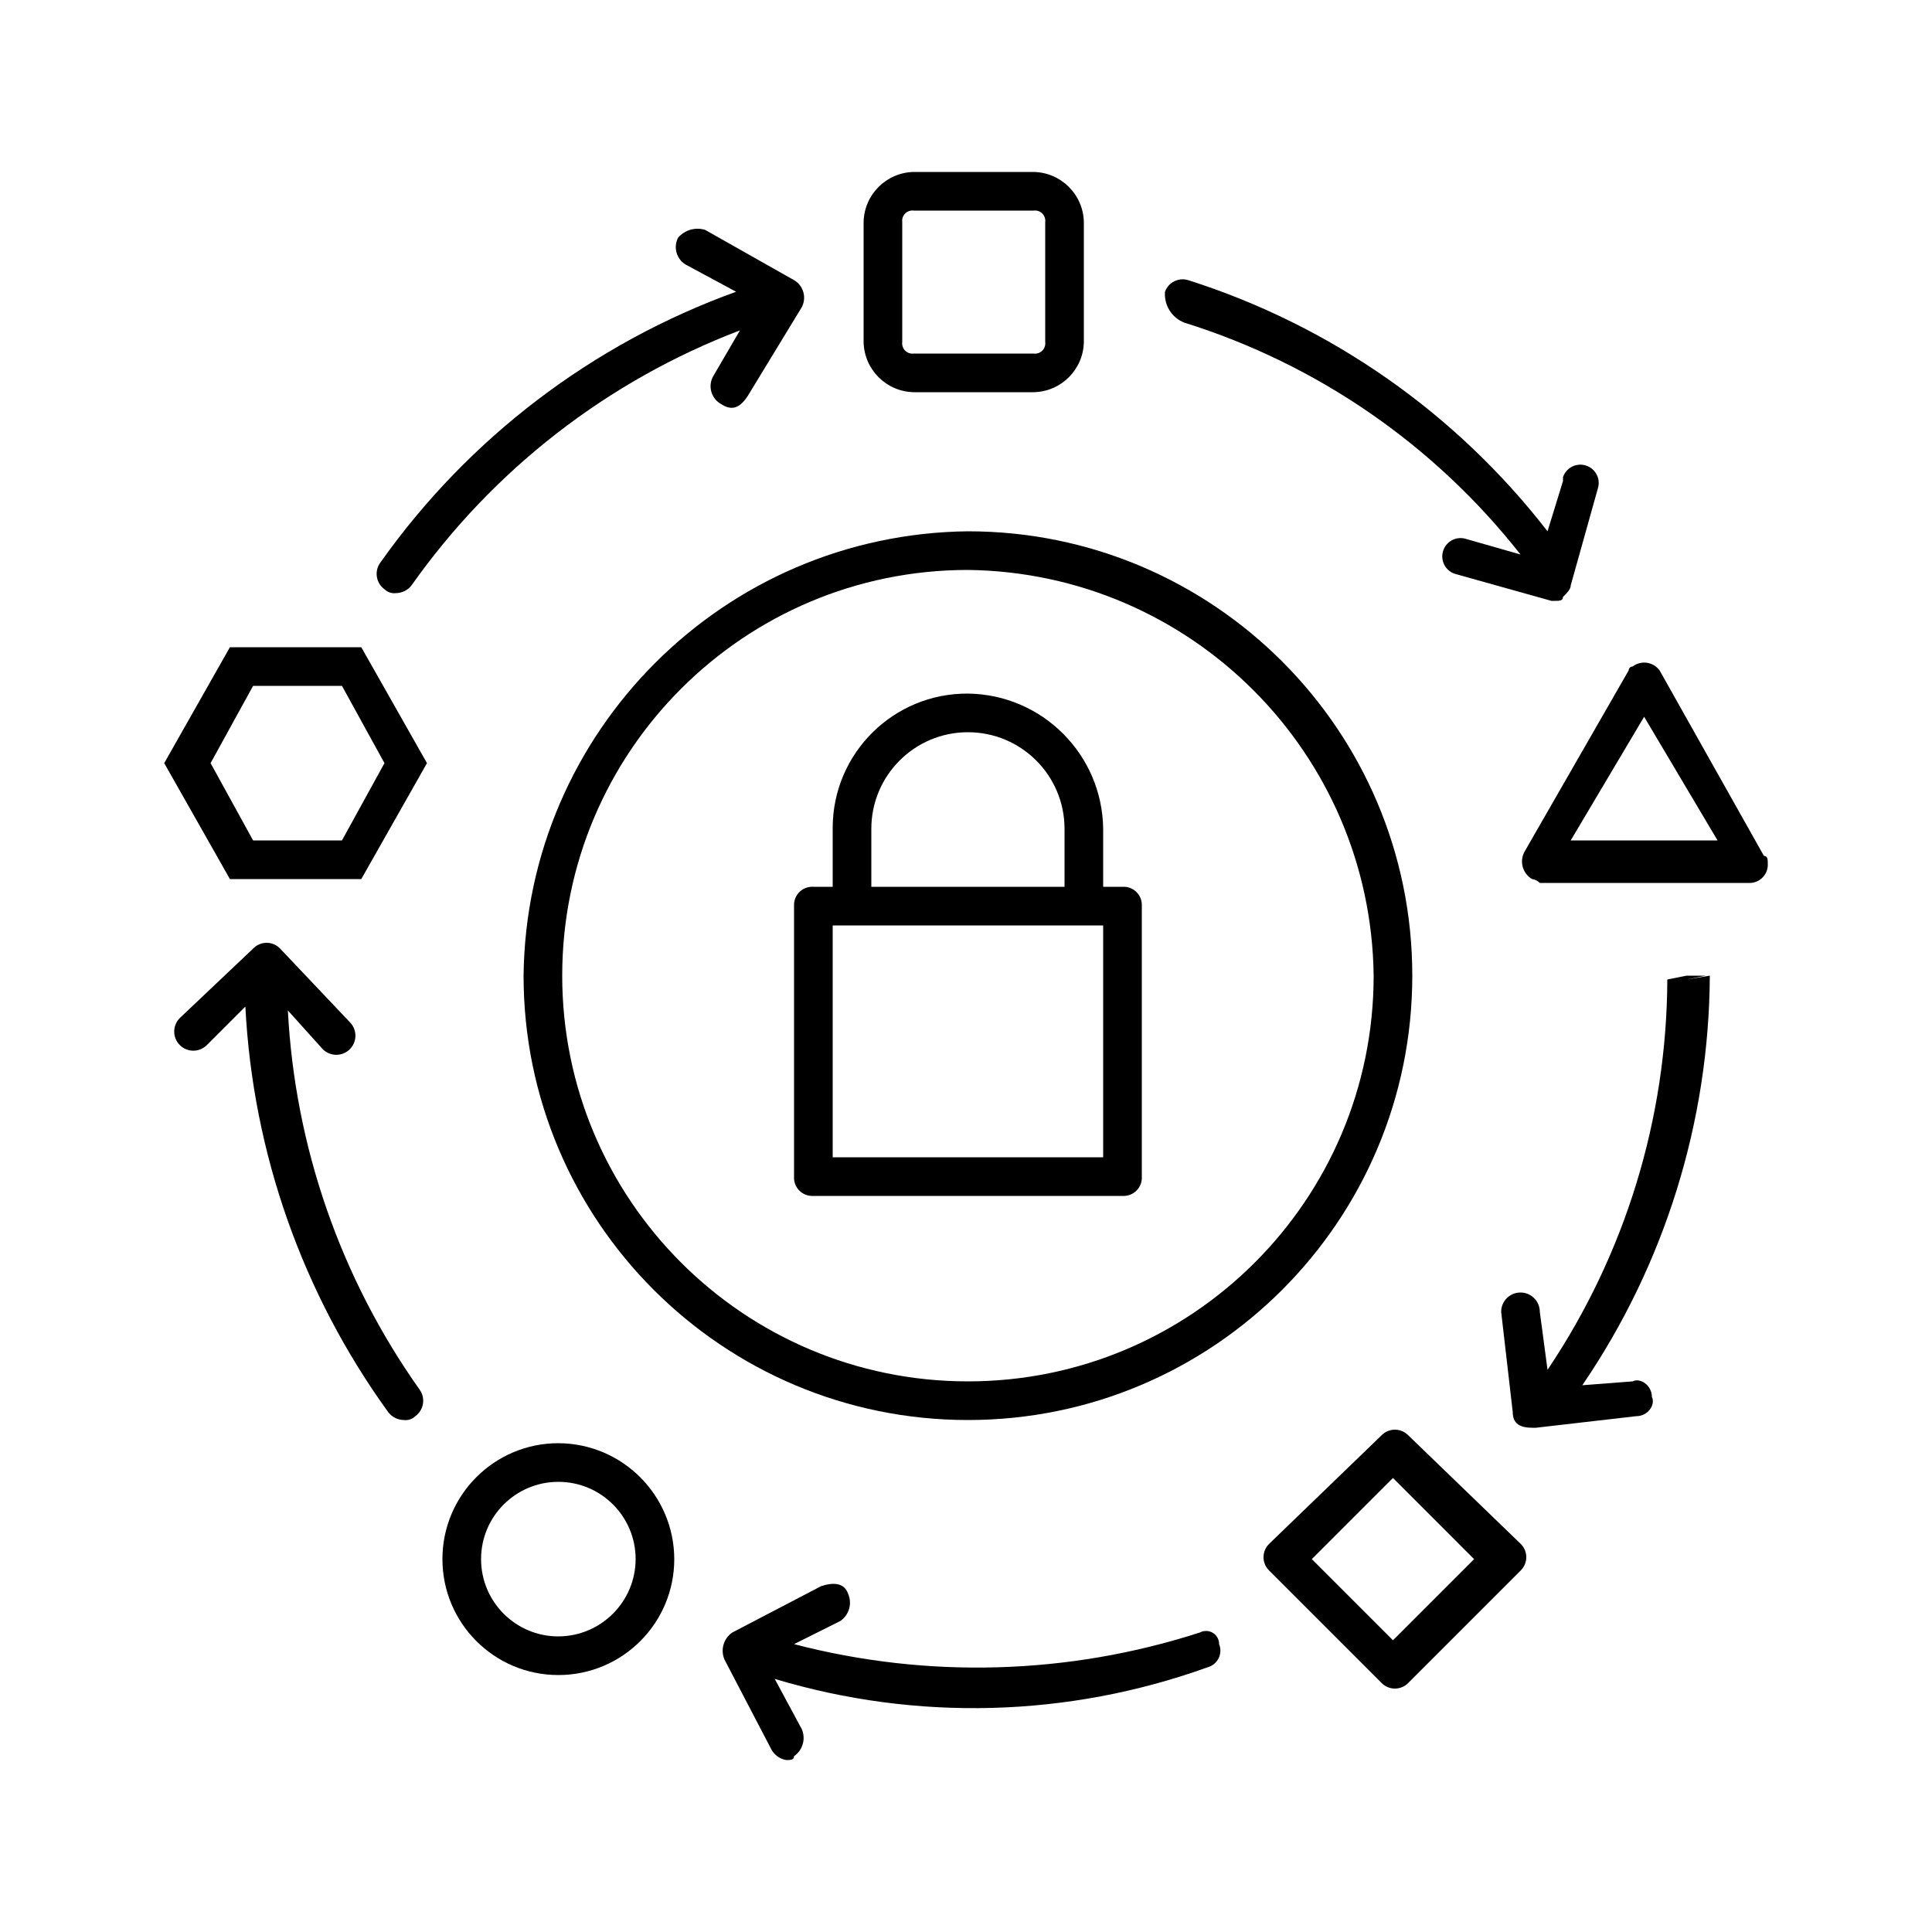 <?xml version="1.0" encoding="UTF-8"?><svg xmlns="http://www.w3.org/2000/svg" viewBox="0 0 50 50"><g id="a"><g id="b" transform="translate(20.75 20.55)"><g id="c" transform="translate(-20.75 -20.55)"><path id="d" d="M30.65,8.35c3.44,1.074,6.474,3.166,8.7,6l-1.4-.4c-.249-.083-.517,.051-.6,.3-.083,.249,.051,.517,.3,.6h0l2.5,.7h.1c.1,0,.2,0,.2-.1,.1-.1,.2-.2,.2-.3l.7-2.5c.083-.249-.051-.517-.3-.6-.249-.083-.517,.051-.6,.3h0v.1l-.4,1.3c-2.369-3.06-5.612-5.327-9.3-6.5-.248-.076-.512,.056-.6,.3-.028,.348,.175,.673,.5,.8Z"/><path id="e" d="M43.65,25.35l.5-.1h-.5l-.5,.1c-.013,3.599-1.091,7.114-3.1,10.1l-.2-1.5c0-.276-.224-.5-.5-.5s-.5,.224-.5,.5h0l.3,2.6c0,.3,.2,.4,.5,.4h.1l2.6-.3c.3,0,.5-.3,.4-.5,0-.3-.3-.5-.5-.4l-1.3,.1c2.132-3.125,3.281-6.817,3.3-10.6l-.6,.1Z"/><path id="f" d="M31.05,42.25c-3.4,1.097-7.043,1.201-10.5,.3l1.2-.6c.225-.156,.309-.449,.2-.7-.1-.3-.4-.3-.7-.2h0l-2.3,1.2c-.225,.156-.309,.449-.2,.7l1.2,2.3c.076,.16,.225,.272,.4,.3,.1,0,.2,0,.2-.1,.225-.156,.309-.449,.2-.7l-.7-1.3c3.669,1.103,7.595,.998,11.2-.3,.238-.062,.381-.306,.319-.544-.005-.019-.011-.037-.019-.056,.002-.187-.148-.339-.335-.341-.058,0-.115,.014-.165,.041Z"/><path id="g" d="M7.45,26.15l.9,1c.191,.195,.505,.198,.7,.007,.195-.191,.198-.505,.007-.7l-.007-.007-1.8-1.9c-.184-.193-.49-.201-.683-.017l-.017,.017h0l-1.9,1.8c-.191,.195-.188,.509,.007,.7,.192,.189,.5,.189,.693,0l1-1c.193,3.784,1.478,7.431,3.7,10.5,.096,.124,.243,.197,.4,.2,.11,.014,.22-.023,.3-.1,.22-.161,.268-.47,.107-.69l-.007-.01h0c-2.038-2.879-3.217-6.277-3.4-9.8Z"/><path id="h" d="M14.45,37.35c-1.657,0-3,1.343-3,3s1.343,3,3,3,3-1.343,3-3c-.005-1.655-1.345-2.995-3-3Zm0,5c-1.105,0-2-.895-2-2s.895-2,2-2,2,.895,2,2c-.003,1.103-.897,1.997-2,2Z"/><path id="i" d="M10.25,15.35c.157-.003,.304-.076,.4-.2,2.114-2.996,5.073-5.294,8.5-6.6l-.7,1.2c-.131,.249-.043,.558,.2,.7,.3,.2,.5,.1,.7-.2l1.4-2.3c.131-.249,.043-.558-.2-.7l-2.3-1.3c-.252-.079-.527,0-.7,.2-.131,.249-.043,.558,.2,.7l1.3,.7c-3.709,1.34-6.92,3.782-9.2,7-.166,.216-.126,.526,.09,.693l.01,.007c.08,.077,.19,.114,.3,.1Z"/><path id="j" d="M42.95,17.35c-.161-.22-.47-.268-.69-.107l-.01,.007c-.055,0-.1,.045-.1,.1l-2.7,4.7c-.131,.249-.043,.558,.2,.7,.076,.01,.146,.046,.2,.1h5.4c.26,.016,.484-.182,.5-.442,.001-.019,.001-.039,0-.058,0-.1,0-.2-.1-.2l-2.7-4.8Zm-2.3,4.4l1.9-3.2,1.9,3.2h-3.8Z"/><path id="k" d="M23.65,10.15h3.1c.713-.013,1.287-.587,1.3-1.3v-3.1c-.013-.713-.587-1.287-1.3-1.3h-3.1c-.713,.013-1.287,.587-1.3,1.3v3.1c.013,.713,.587,1.287,1.3,1.3Zm-.3-4.4c-.021-.145,.08-.279,.225-.3,.025-.004,.05-.004,.075,0h3.1c.145-.021,.279,.08,.3,.225,.004,.025,.004,.05,0,.075v3.1c.021,.145-.08,.279-.225,.3-.025,.004-.05,.004-.075,0h-3.1c-.145,.021-.279-.08-.3-.225-.004-.025-.004-.05,0-.075v-3.1Z"/><path id="l" d="M5.95,16.75l-1.7,3,1.7,3h3.4l1.7-3-1.7-3h-3.4Zm2.9,5h-2.3l-1.1-2,1.1-2h2.3l1.1,2-1.1,2Z"/><path id="m" d="M36.45,37.15c-.184-.193-.49-.201-.683-.017l-.017,.017-2.9,2.8c-.193,.184-.201,.49-.017,.683l.017,.017,2.9,2.9c.184,.193,.49,.201,.683,.017l.017-.017,2.9-2.9c.193-.184,.201-.49,.017-.683l-.017-.017-2.9-2.8Zm-.4,5.3l-2.1-2.1,2.1-2.1,2.1,2.1-2.1,2.1Z"/><path id="n" d="M13.55,25.25c0,6.351,5.149,11.5,11.5,11.5s11.5-5.149,11.5-11.5-5.149-11.5-11.5-11.5h0c-6.321,.071-11.429,5.179-11.5,11.5Zm22,0c0,5.799-4.701,10.5-10.5,10.5s-10.5-4.701-10.5-10.5,4.701-10.5,10.5-10.5h0c5.77,.07,10.43,4.73,10.5,10.5Z"/><path id="o" d="M21.55,21.45v1.5h-.5c-.26-.016-.484,.182-.5,.442-.001,.019-.001,.039,0,.058v7c-.016,.26,.182,.484,.442,.5,.019,.001,.039,.001,.058,0h8c.26,.016,.484-.182,.5-.442,.001-.019,.001-.039,0-.058v-7c.016-.26-.182-.484-.442-.5-.019-.001-.039-.001-.058,0h-.5v-1.5c-.023-1.923-1.577-3.477-3.5-3.5-1.921-.012-3.488,1.535-3.5,3.456,0,.015,0,.029,0,.044Zm7,8.5h-7v-6h7v6Zm-1-8.5v1.5h-5v-1.5c0-1.381,1.119-2.5,2.5-2.5s2.5,1.119,2.5,2.5Z"/></g></g></g><g id="p"/><g id="q"/><g id="r"/></svg>